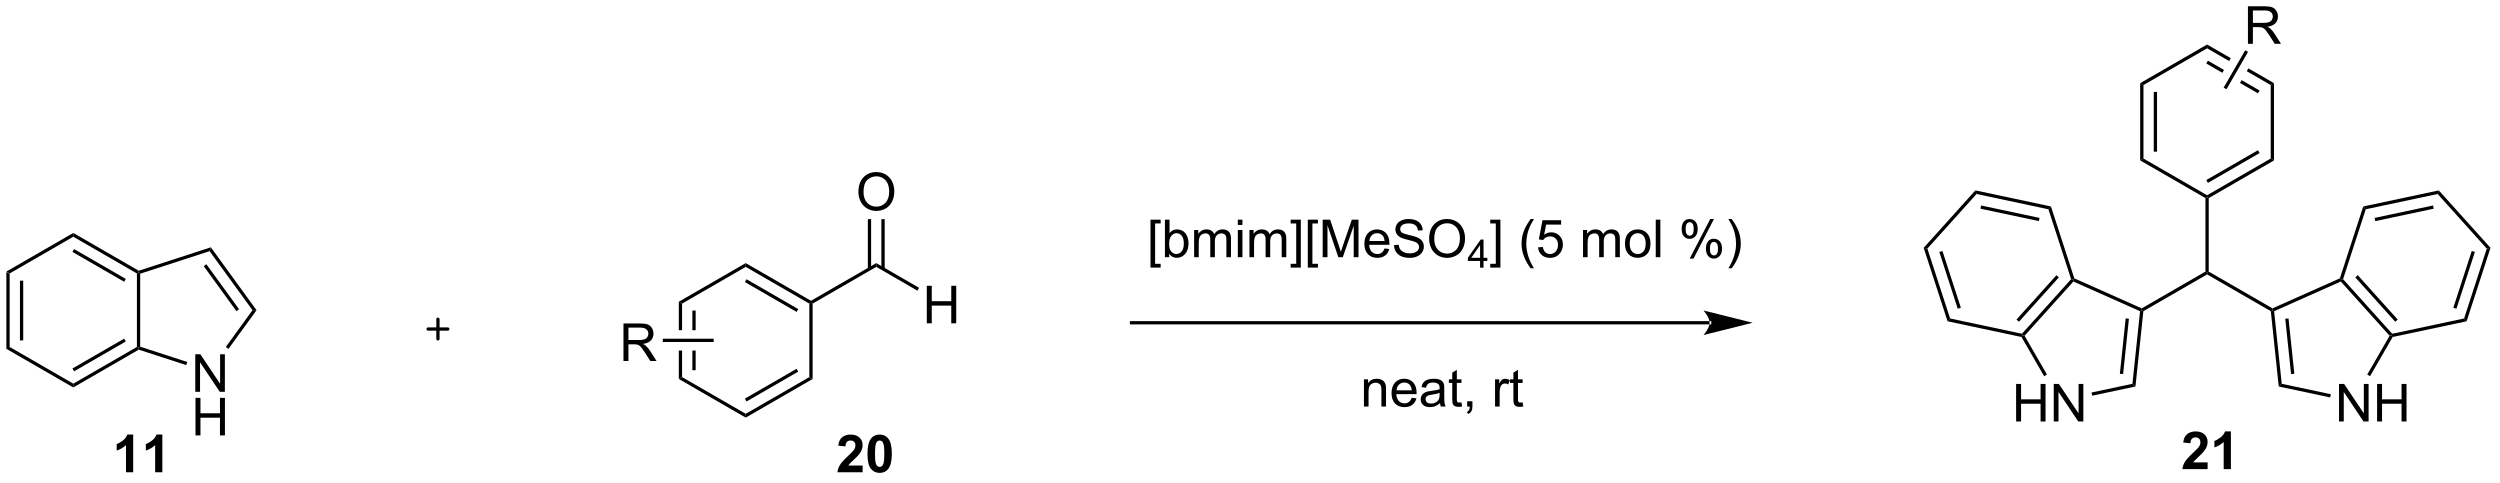 <?xml version="1.0" encoding="UTF-8"?>
<!DOCTYPE svg PUBLIC '-//W3C//DTD SVG 1.0//EN'
          'http://www.w3.org/TR/2001/REC-SVG-20010904/DTD/svg10.dtd'>
<svg stroke-dasharray="none" shape-rendering="auto" xmlns="http://www.w3.org/2000/svg" font-family="'Dialog'" text-rendering="auto" width="523" fill-opacity="1" color-interpolation="auto" color-rendering="auto" preserveAspectRatio="xMidYMid meet" font-size="12px" viewBox="0 0 523 101" fill="black" xmlns:xlink="http://www.w3.org/1999/xlink" stroke="black" image-rendering="auto" stroke-miterlimit="10" stroke-linecap="square" stroke-linejoin="miter" font-style="normal" stroke-width="1" height="101" stroke-dashoffset="0" font-weight="normal" stroke-opacity="1"
><!--Generated by the Batik Graphics2D SVG Generator--><defs id="genericDefs"
  /><g
  ><defs id="defs1"
    ><clipPath clipPathUnits="userSpaceOnUse" id="clipPath1"
      ><path d="M0.646 1.595 L392.538 1.595 L392.538 76.828 L0.646 76.828 L0.646 1.595 Z"
      /></clipPath
      ><clipPath clipPathUnits="userSpaceOnUse" id="clipPath2"
      ><path d="M-0.972 32.253 L-0.972 105.394 L380.023 105.394 L380.023 32.253 Z"
      /></clipPath
    ></defs
    ><g transform="scale(1.333,1.333) translate(-0.646,-1.595) matrix(1.029,0,0,1.029,1.646,-31.58)"
    ><path d="M0 73.703 L0.5 73.991 L0.5 85.203 L0 85.491 ZM2.07 75.042 L2.07 84.152 L2.57 84.152 L2.57 75.042 Z" stroke="none" clip-path="url(#clipPath2)"
    /></g
    ><g transform="matrix(1.371,0,0,1.371,1.333,-44.234)"
    ><path d="M0 85.491 L0.5 85.203 L10.209 90.808 L10.209 91.386 Z" stroke="none" clip-path="url(#clipPath2)"
    /></g
    ><g transform="matrix(1.371,0,0,1.371,1.333,-44.234)"
    ><path d="M10.209 91.386 L10.209 90.808 L19.919 85.203 L20.169 85.347 L20.197 85.619 ZM10.334 88.923 L18.224 84.368 L17.974 83.935 L10.084 88.49 Z" stroke="none" clip-path="url(#clipPath2)"
    /></g
    ><g transform="matrix(1.371,0,0,1.371,1.333,-44.234)"
    ><path d="M20.419 85.165 L20.169 85.347 L19.919 85.203 L19.919 73.991 L20.169 73.847 L20.419 74.029 Z" stroke="none" clip-path="url(#clipPath2)"
    /></g
    ><g transform="matrix(1.371,0,0,1.371,1.333,-44.234)"
    ><path d="M20.197 73.575 L20.169 73.847 L19.919 73.991 L10.209 68.386 L10.209 67.808 ZM18.224 74.826 L10.334 70.271 L10.084 70.704 L17.974 75.259 Z" stroke="none" clip-path="url(#clipPath2)"
    /></g
    ><g transform="matrix(1.371,0,0,1.371,1.333,-44.234)"
    ><path d="M10.209 67.808 L10.209 68.386 L0.5 73.991 L0 73.703 Z" stroke="none" clip-path="url(#clipPath2)"
    /></g
    ><g transform="matrix(1.371,0,0,1.371,1.333,-44.234)"
    ><path d="M28.826 92.051 L28.826 86.324 L29.605 86.324 L32.613 90.819 L32.613 86.324 L33.34 86.324 L33.34 92.051 L32.561 92.051 L29.553 87.551 L29.553 92.051 L28.826 92.051 Z" stroke="none" clip-path="url(#clipPath2)"
    /></g
    ><g transform="matrix(1.371,0,0,1.371,1.333,-44.234)"
    ><path d="M28.858 98.701 L28.858 92.974 L29.616 92.974 L29.616 95.326 L32.592 95.326 L32.592 92.974 L33.35 92.974 L33.35 98.701 L32.592 98.701 L32.592 96 L29.616 96 L29.616 98.701 L28.858 98.701 Z" stroke="none" clip-path="url(#clipPath2)"
    /></g
    ><g transform="matrix(1.371,0,0,1.371,1.333,-44.234)"
    ><path d="M20.197 85.619 L20.169 85.347 L20.419 85.165 L27.604 87.5 L27.449 87.975 Z" stroke="none" clip-path="url(#clipPath2)"
    /></g
    ><g transform="matrix(1.371,0,0,1.371,1.333,-44.234)"
    ><path d="M33.884 85.503 L33.479 85.209 L37.556 79.597 L38.174 79.597 Z" stroke="none" clip-path="url(#clipPath2)"
    /></g
    ><g transform="matrix(1.371,0,0,1.371,1.333,-44.234)"
    ><path d="M38.174 79.597 L37.556 79.597 L31.01 70.587 L31.201 69.999 ZM35.509 79.45 L30.517 72.58 L30.113 72.874 L35.104 79.744 Z" stroke="none" clip-path="url(#clipPath2)"
    /></g
    ><g transform="matrix(1.371,0,0,1.371,1.333,-44.234)"
    ><path d="M31.201 69.999 L31.01 70.587 L20.419 74.029 L20.169 73.847 L20.197 73.575 Z" stroke="none" clip-path="url(#clipPath2)"
    /></g
    ><g stroke-width="0.5" transform="matrix(1.371,0,0,1.371,1.333,-44.234)" stroke-linejoin="round" stroke-linecap="round"
    ><path fill="none" d="M64.353 82.472 L67.353 82.472 M65.853 80.972 L65.853 83.972" clip-path="url(#clipPath2)"
    /></g
    ><g transform="matrix(1.371,0,0,1.371,1.333,-44.234)"
    ><path d="M259.901 81.764 L259.901 81.764 L171.678 81.764 L171.428 81.764 L171.428 81.264 L171.678 81.264 L259.901 81.264 L260.151 81.264 L260.151 81.764 ZM266.466 81.514 L258.966 79.639 C258.966 79.639 259.901 80.693 259.901 81.514 C259.901 82.334 258.966 83.389 258.966 83.389 Z" stroke="none" clip-path="url(#clipPath2)"
    /></g
    ><g transform="matrix(1.371,0,0,1.371,1.333,-44.234)"
    ><path d="M326.082 79.75 L325.847 79.597 L325.832 79.317 L335.556 73.703 L335.806 73.847 L335.806 74.136 Z" stroke="none" clip-path="url(#clipPath2)"
    /></g
    ><g transform="matrix(1.371,0,0,1.371,1.333,-44.234)"
    ><path d="M335.806 74.136 L335.806 73.847 L336.056 73.703 L345.78 79.317 L345.765 79.597 L345.53 79.75 Z" stroke="none" clip-path="url(#clipPath2)"
    /></g
    ><g transform="matrix(1.371,0,0,1.371,1.333,-44.234)"
    ><path d="M306.664 96.575 L306.664 90.848 L307.421 90.848 L307.421 93.2 L310.398 93.2 L310.398 90.848 L311.156 90.848 L311.156 96.575 L310.398 96.575 L310.398 93.874 L307.421 93.874 L307.421 96.575 L306.664 96.575 ZM312.41 96.575 L312.41 90.848 L313.188 90.848 L316.196 95.343 L316.196 90.848 L316.923 90.848 L316.923 96.575 L316.144 96.575 L313.136 92.075 L313.136 96.575 L312.41 96.575 Z" stroke="none" clip-path="url(#clipPath2)"
    /></g
    ><g transform="matrix(1.371,0,0,1.371,1.333,-44.234)"
    ><path d="M325.832 79.317 L325.847 79.597 L325.579 79.751 L315.405 75.222 L315.341 74.919 L315.545 74.736 Z" stroke="none" clip-path="url(#clipPath2)"
    /></g
    ><g transform="matrix(1.371,0,0,1.371,1.333,-44.234)"
    ><path d="M315.059 74.859 L315.341 74.919 L315.405 75.222 L307.953 83.498 L307.646 83.466 L307.557 83.191 ZM312.817 74.255 L306.722 81.025 L307.093 81.36 L313.189 74.59 Z" stroke="none" clip-path="url(#clipPath2)"
    /></g
    ><g transform="matrix(1.371,0,0,1.371,1.333,-44.234)"
    ><path d="M307.485 83.687 L307.646 83.466 L307.953 83.498 L311.37 89.416 L310.937 89.666 Z" stroke="none" clip-path="url(#clipPath2)"
    /></g
    ><g transform="matrix(1.371,0,0,1.371,1.333,-44.234)"
    ><path d="M318.277 92.643 L318.173 92.154 L324.415 90.827 L324.875 91.241 Z" stroke="none" clip-path="url(#clipPath2)"
    /></g
    ><g transform="matrix(1.371,0,0,1.371,1.333,-44.234)"
    ><path d="M324.875 91.241 L324.415 90.827 L325.579 79.751 L325.847 79.597 L326.082 79.75 ZM322.992 89.348 L323.88 80.903 L323.382 80.85 L322.495 89.296 Z" stroke="none" clip-path="url(#clipPath2)"
    /></g
    ><g transform="matrix(1.371,0,0,1.371,1.333,-44.234)"
    ><path d="M355.937 96.575 L355.937 90.848 L356.716 90.848 L359.723 95.343 L359.723 90.848 L360.45 90.848 L360.45 96.575 L359.671 96.575 L356.663 92.075 L356.663 96.575 L355.937 96.575 ZM361.746 96.575 L361.746 90.848 L362.503 90.848 L362.503 93.2 L365.48 93.2 L365.48 90.848 L366.238 90.848 L366.238 96.575 L365.48 96.575 L365.48 93.874 L362.503 93.874 L362.503 96.575 L361.746 96.575 Z" stroke="none" clip-path="url(#clipPath2)"
    /></g
    ><g transform="matrix(1.371,0,0,1.371,1.333,-44.234)"
    ><path d="M345.53 79.75 L345.765 79.597 L346.033 79.751 L347.197 90.827 L346.738 91.241 ZM347.733 80.903 L348.62 89.348 L349.118 89.296 L348.23 80.85 Z" stroke="none" clip-path="url(#clipPath2)"
    /></g
    ><g transform="matrix(1.371,0,0,1.371,1.333,-44.234)"
    ><path d="M346.738 91.241 L347.197 90.827 L354.689 92.42 L354.585 92.909 Z" stroke="none" clip-path="url(#clipPath2)"
    /></g
    ><g transform="matrix(1.371,0,0,1.371,1.333,-44.234)"
    ><path d="M360.675 89.666 L360.242 89.416 L363.659 83.498 L363.966 83.466 L364.127 83.687 Z" stroke="none" clip-path="url(#clipPath2)"
    /></g
    ><g transform="matrix(1.371,0,0,1.371,1.333,-44.234)"
    ><path d="M364.055 83.191 L363.966 83.466 L363.659 83.498 L356.207 75.222 L356.271 74.919 L356.554 74.859 ZM364.891 81.025 L358.795 74.255 L358.423 74.59 L364.519 81.36 Z" stroke="none" clip-path="url(#clipPath2)"
    /></g
    ><g transform="matrix(1.371,0,0,1.371,1.333,-44.234)"
    ><path d="M356.068 74.736 L356.271 74.919 L356.207 75.222 L346.033 79.751 L345.765 79.597 L345.78 79.317 Z" stroke="none" clip-path="url(#clipPath2)"
    /></g
    ><g transform="matrix(1.371,0,0,1.371,1.333,-44.234)"
    ><path d="M315.545 74.736 L315.341 74.919 L315.059 74.859 L311.594 64.197 L311.981 63.768 Z" stroke="none" clip-path="url(#clipPath2)"
    /></g
    ><g transform="matrix(1.371,0,0,1.371,1.333,-44.234)"
    ><path d="M311.981 63.768 L311.594 64.197 L300.628 61.866 L300.45 61.317 ZM310.24 65.514 L301.329 63.62 L301.225 64.109 L310.136 66.003 Z" stroke="none" clip-path="url(#clipPath2)"
    /></g
    ><g transform="matrix(1.371,0,0,1.371,1.333,-44.234)"
    ><path d="M300.45 61.317 L300.628 61.866 L293.126 70.198 L292.561 70.078 Z" stroke="none" clip-path="url(#clipPath2)"
    /></g
    ><g transform="matrix(1.371,0,0,1.371,1.333,-44.234)"
    ><path d="M292.561 70.078 L293.126 70.198 L296.591 80.86 L296.204 81.289 ZM294.944 70.712 L297.759 79.376 L298.235 79.221 L295.42 70.557 Z" stroke="none" clip-path="url(#clipPath2)"
    /></g
    ><g transform="matrix(1.371,0,0,1.371,1.333,-44.234)"
    ><path d="M296.204 81.289 L296.591 80.86 L307.557 83.191 L307.646 83.466 L307.485 83.687 Z" stroke="none" clip-path="url(#clipPath2)"
    /></g
    ><g transform="matrix(1.371,0,0,1.371,1.333,-44.234)"
    ><path d="M364.127 83.687 L363.966 83.466 L364.055 83.191 L375.022 80.86 L375.408 81.289 Z" stroke="none" clip-path="url(#clipPath2)"
    /></g
    ><g transform="matrix(1.371,0,0,1.371,1.333,-44.234)"
    ><path d="M375.408 81.289 L375.022 80.86 L378.486 70.198 L379.051 70.078 ZM373.853 79.376 L376.668 70.712 L376.193 70.557 L373.378 79.221 Z" stroke="none" clip-path="url(#clipPath2)"
    /></g
    ><g transform="matrix(1.371,0,0,1.371,1.333,-44.234)"
    ><path d="M379.051 70.078 L378.486 70.198 L370.985 61.866 L371.163 61.317 Z" stroke="none" clip-path="url(#clipPath2)"
    /></g
    ><g transform="matrix(1.371,0,0,1.371,1.333,-44.234)"
    ><path d="M371.163 61.317 L370.985 61.866 L360.018 64.197 L359.632 63.768 ZM370.283 63.62 L361.372 65.514 L361.476 66.003 L370.387 64.109 Z" stroke="none" clip-path="url(#clipPath2)"
    /></g
    ><g transform="matrix(1.371,0,0,1.371,1.333,-44.234)"
    ><path d="M359.632 63.768 L360.018 64.197 L356.554 74.859 L356.271 74.919 L356.068 74.736 Z" stroke="none" clip-path="url(#clipPath2)"
    /></g
    ><g transform="matrix(1.371,0,0,1.371,1.333,-44.234)"
    ><path d="M174.583 73.102 L174.583 65.784 L176.132 65.784 L176.132 66.365 L175.286 66.365 L175.286 72.518 L176.132 72.518 L176.132 73.102 L174.583 73.102 ZM177.438 71.51 L176.784 71.51 L176.784 65.784 L177.488 65.784 L177.488 67.826 Q177.933 67.268 178.625 67.268 Q179.008 67.268 179.35 67.422 Q179.691 67.576 179.912 67.857 Q180.133 68.135 180.258 68.531 Q180.383 68.924 180.383 69.372 Q180.383 70.44 179.855 71.023 Q179.329 71.604 178.589 71.604 Q177.855 71.604 177.438 70.99 L177.438 71.51 ZM177.43 69.404 Q177.43 70.151 177.633 70.482 Q177.964 71.026 178.532 71.026 Q178.993 71.026 179.329 70.625 Q179.665 70.224 179.665 69.432 Q179.665 68.62 179.342 68.234 Q179.019 67.846 178.563 67.846 Q178.102 67.846 177.766 68.247 Q177.43 68.646 177.43 69.404 ZM181.239 71.51 L181.239 67.362 L181.866 67.362 L181.866 67.943 Q182.062 67.638 182.385 67.453 Q182.71 67.268 183.124 67.268 Q183.585 67.268 183.879 67.461 Q184.176 67.651 184.296 67.995 Q184.788 67.268 185.577 67.268 Q186.195 67.268 186.525 67.609 Q186.859 67.951 186.859 68.661 L186.859 71.51 L186.161 71.51 L186.161 68.896 Q186.161 68.474 186.09 68.289 Q186.023 68.104 185.843 67.992 Q185.663 67.878 185.421 67.878 Q184.984 67.878 184.695 68.169 Q184.405 68.458 184.405 69.099 L184.405 71.51 L183.702 71.51 L183.702 68.815 Q183.702 68.346 183.53 68.112 Q183.359 67.878 182.968 67.878 Q182.671 67.878 182.418 68.034 Q182.168 68.19 182.054 68.492 Q181.942 68.792 181.942 69.357 L181.942 71.51 L181.239 71.51 ZM187.905 66.591 L187.905 65.784 L188.609 65.784 L188.609 66.591 L187.905 66.591 ZM187.905 71.51 L187.905 67.362 L188.609 67.362 L188.609 71.51 L187.905 71.51 ZM189.68 71.51 L189.68 67.362 L190.308 67.362 L190.308 67.943 Q190.503 67.638 190.826 67.453 Q191.152 67.268 191.566 67.268 Q192.027 67.268 192.321 67.461 Q192.618 67.651 192.738 67.995 Q193.23 67.268 194.019 67.268 Q194.636 67.268 194.967 67.609 Q195.3 67.951 195.3 68.661 L195.3 71.51 L194.602 71.51 L194.602 68.896 Q194.602 68.474 194.532 68.289 Q194.464 68.104 194.284 67.992 Q194.105 67.878 193.863 67.878 Q193.425 67.878 193.136 68.169 Q192.847 68.458 192.847 69.099 L192.847 71.51 L192.144 71.51 L192.144 68.815 Q192.144 68.346 191.972 68.112 Q191.8 67.878 191.409 67.878 Q191.113 67.878 190.86 68.034 Q190.61 68.19 190.495 68.492 Q190.383 68.792 190.383 69.357 L190.383 71.51 L189.68 71.51 ZM197.519 73.102 L195.969 73.102 L195.969 72.518 L196.816 72.518 L196.816 66.365 L195.969 66.365 L195.969 65.784 L197.519 65.784 L197.519 73.102 ZM198.583 73.102 L198.583 65.784 L200.132 65.784 L200.132 66.365 L199.286 66.365 L199.286 72.518 L200.132 72.518 L200.132 73.102 L198.583 73.102 ZM200.855 71.51 L200.855 65.784 L201.995 65.784 L203.352 69.838 Q203.54 70.404 203.625 70.685 Q203.722 70.372 203.93 69.768 L205.3 65.784 L206.321 65.784 L206.321 71.51 L205.589 71.51 L205.589 66.716 L203.925 71.51 L203.243 71.51 L201.587 66.635 L201.587 71.51 L200.855 71.51 ZM210.292 70.174 L211.019 70.263 Q210.847 70.901 210.381 71.253 Q209.917 71.604 209.196 71.604 Q208.284 71.604 207.75 71.044 Q207.219 70.482 207.219 69.471 Q207.219 68.424 207.758 67.846 Q208.297 67.268 209.157 67.268 Q209.988 67.268 210.514 67.836 Q211.042 68.401 211.042 69.427 Q211.042 69.49 211.04 69.615 L207.946 69.615 Q207.985 70.299 208.331 70.664 Q208.68 71.026 209.198 71.026 Q209.587 71.026 209.86 70.823 Q210.133 70.62 210.292 70.174 ZM207.985 69.036 L210.3 69.036 Q210.253 68.513 210.034 68.253 Q209.698 67.846 209.165 67.846 Q208.68 67.846 208.35 68.172 Q208.019 68.495 207.985 69.036 ZM211.734 69.669 L212.45 69.607 Q212.499 70.036 212.684 70.312 Q212.872 70.588 213.262 70.758 Q213.653 70.927 214.14 70.927 Q214.575 70.927 214.905 70.799 Q215.239 70.669 215.4 70.445 Q215.562 70.221 215.562 69.956 Q215.562 69.685 215.405 69.484 Q215.249 69.284 214.89 69.146 Q214.661 69.057 213.872 68.867 Q213.083 68.677 212.765 68.51 Q212.356 68.294 212.153 67.977 Q211.952 67.659 211.952 67.263 Q211.952 66.831 212.197 66.453 Q212.445 66.076 212.916 65.88 Q213.39 65.685 213.968 65.685 Q214.606 65.685 215.09 65.891 Q215.577 66.096 215.838 66.495 Q216.101 66.893 216.122 67.396 L215.395 67.451 Q215.335 66.909 214.997 66.633 Q214.661 66.354 213.999 66.354 Q213.312 66.354 212.997 66.607 Q212.684 66.857 212.684 67.213 Q212.684 67.521 212.905 67.721 Q213.124 67.919 214.049 68.13 Q214.973 68.338 215.317 68.495 Q215.817 68.724 216.054 69.078 Q216.293 69.432 216.293 69.893 Q216.293 70.349 216.03 70.755 Q215.77 71.159 215.278 71.385 Q214.788 71.609 214.176 71.609 Q213.398 71.609 212.872 71.383 Q212.348 71.154 212.049 70.701 Q211.749 70.245 211.734 69.669 ZM217.098 68.721 Q217.098 67.294 217.864 66.49 Q218.629 65.682 219.84 65.682 Q220.632 65.682 221.268 66.062 Q221.905 66.44 222.239 67.117 Q222.575 67.794 222.575 68.654 Q222.575 69.526 222.223 70.213 Q221.872 70.901 221.226 71.255 Q220.583 71.609 219.835 71.609 Q219.028 71.609 218.39 71.219 Q217.754 70.826 217.426 70.151 Q217.098 69.474 217.098 68.721 ZM217.879 68.732 Q217.879 69.768 218.434 70.365 Q218.991 70.958 219.833 70.958 Q220.687 70.958 221.239 70.357 Q221.793 69.755 221.793 68.651 Q221.793 67.951 221.556 67.43 Q221.32 66.909 220.864 66.622 Q220.411 66.333 219.843 66.333 Q219.038 66.333 218.458 66.888 Q217.879 67.44 217.879 68.732 Z" stroke="none" clip-path="url(#clipPath2)"
    /></g
    ><g transform="matrix(1.371,0,0,1.371,1.333,-44.234)"
    ><path d="M224.872 73.11 L224.872 72.081 L223.009 72.081 L223.009 71.599 L224.97 68.816 L225.4 68.816 L225.4 71.599 L225.98 71.599 L225.98 72.081 L225.4 72.081 L225.4 73.11 L224.872 73.11 ZM224.872 71.599 L224.872 69.661 L223.529 71.599 L224.872 71.599 Z" stroke="none" clip-path="url(#clipPath2)"
    /></g
    ><g transform="matrix(1.371,0,0,1.371,1.333,-44.234)"
    ><path d="M227.973 73.102 L226.423 73.102 L226.423 72.518 L227.27 72.518 L227.27 66.365 L226.423 66.365 L226.423 65.784 L227.973 65.784 L227.973 73.102 ZM232.587 73.195 Q232.004 72.461 231.6 71.477 Q231.199 70.49 231.199 69.435 Q231.199 68.505 231.501 67.654 Q231.853 66.667 232.587 65.685 L233.09 65.685 Q232.619 66.497 232.465 66.846 Q232.228 67.385 232.09 67.971 Q231.923 68.701 231.923 69.44 Q231.923 71.318 233.09 73.195 L232.587 73.195 ZM233.712 70.01 L234.449 69.948 Q234.533 70.487 234.83 70.758 Q235.129 71.029 235.551 71.029 Q236.059 71.029 236.41 70.646 Q236.762 70.263 236.762 69.63 Q236.762 69.029 236.423 68.682 Q236.087 68.333 235.541 68.333 Q235.199 68.333 234.926 68.49 Q234.653 68.643 234.496 68.888 L233.837 68.802 L234.392 65.862 L237.238 65.862 L237.238 66.534 L234.955 66.534 L234.645 68.073 Q235.16 67.713 235.728 67.713 Q236.478 67.713 236.994 68.234 Q237.509 68.753 237.509 69.568 Q237.509 70.346 237.056 70.911 Q236.504 71.609 235.551 71.609 Q234.77 71.609 234.275 71.172 Q233.783 70.732 233.712 70.01 ZM240.58 71.51 L240.58 67.362 L241.207 67.362 L241.207 67.943 Q241.403 67.638 241.725 67.453 Q242.051 67.268 242.465 67.268 Q242.926 67.268 243.22 67.461 Q243.517 67.651 243.637 67.995 Q244.129 67.268 244.918 67.268 Q245.535 67.268 245.866 67.609 Q246.199 67.951 246.199 68.661 L246.199 71.51 L245.501 71.51 L245.501 68.896 Q245.501 68.474 245.431 68.289 Q245.363 68.104 245.184 67.992 Q245.004 67.878 244.762 67.878 Q244.324 67.878 244.035 68.169 Q243.746 68.458 243.746 69.099 L243.746 71.51 L243.043 71.51 L243.043 68.815 Q243.043 68.346 242.871 68.112 Q242.699 67.878 242.309 67.878 Q242.012 67.878 241.759 68.034 Q241.509 68.19 241.395 68.492 Q241.283 68.792 241.283 69.357 L241.283 71.51 L240.58 71.51 ZM246.981 69.435 Q246.981 68.284 247.621 67.729 Q248.158 67.268 248.926 67.268 Q249.783 67.268 250.324 67.828 Q250.869 68.388 250.869 69.378 Q250.869 70.177 250.626 70.638 Q250.387 71.096 249.929 71.352 Q249.47 71.604 248.926 71.604 Q248.056 71.604 247.517 71.047 Q246.981 70.487 246.981 69.435 ZM247.705 69.435 Q247.705 70.232 248.051 70.63 Q248.4 71.026 248.926 71.026 Q249.449 71.026 249.796 70.628 Q250.145 70.229 250.145 69.411 Q250.145 68.643 249.796 68.247 Q249.447 67.849 248.926 67.849 Q248.4 67.849 248.051 68.245 Q247.705 68.638 247.705 69.435 ZM251.677 71.51 L251.677 65.784 L252.38 65.784 L252.38 71.51 L251.677 71.51 ZM255.63 67.159 Q255.63 66.544 255.938 66.115 Q256.248 65.685 256.834 65.685 Q257.373 65.685 257.724 66.07 Q258.078 66.456 258.078 67.201 Q258.078 67.927 257.721 68.32 Q257.365 68.713 256.841 68.713 Q256.32 68.713 255.974 68.328 Q255.63 67.94 255.63 67.159 ZM256.852 66.169 Q256.591 66.169 256.417 66.396 Q256.242 66.622 256.242 67.229 Q256.242 67.779 256.417 68.005 Q256.594 68.229 256.852 68.229 Q257.117 68.229 257.292 68.003 Q257.466 67.776 257.466 67.174 Q257.466 66.62 257.289 66.396 Q257.115 66.169 256.852 66.169 ZM256.857 71.721 L259.99 65.685 L260.56 65.685 L257.438 71.721 L256.857 71.721 ZM259.334 70.167 Q259.334 69.549 259.641 69.122 Q259.951 68.693 260.539 68.693 Q261.078 68.693 261.433 69.078 Q261.787 69.463 261.787 70.208 Q261.787 70.935 261.427 71.328 Q261.07 71.721 260.544 71.721 Q260.024 71.721 259.677 71.333 Q259.334 70.943 259.334 70.167 ZM260.56 69.177 Q260.294 69.177 260.12 69.404 Q259.945 69.63 259.945 70.237 Q259.945 70.784 260.12 71.01 Q260.297 71.237 260.555 71.237 Q260.826 71.237 260.998 71.01 Q261.172 70.784 261.172 70.182 Q261.172 69.628 260.995 69.404 Q260.82 69.177 260.56 69.177 ZM263.267 73.195 L262.762 73.195 Q263.931 71.318 263.931 69.44 Q263.931 68.706 263.762 67.982 Q263.629 67.396 263.392 66.857 Q263.238 66.505 262.762 65.685 L263.267 65.685 Q264.002 66.667 264.353 67.654 Q264.652 68.505 264.652 69.435 Q264.652 70.49 264.249 71.477 Q263.845 72.461 263.267 73.195 Z" stroke="none" clip-path="url(#clipPath2)"
    /></g
    ><g transform="matrix(1.371,0,0,1.371,1.333,-44.234)"
    ><path d="M207.149 94.296 L207.149 90.147 L207.782 90.147 L207.782 90.736 Q208.238 90.054 209.103 90.054 Q209.478 90.054 209.79 90.189 Q210.105 90.322 210.261 90.541 Q210.418 90.759 210.48 91.061 Q210.519 91.257 210.519 91.744 L210.519 94.296 L209.816 94.296 L209.816 91.772 Q209.816 91.343 209.733 91.129 Q209.652 90.916 209.444 90.791 Q209.235 90.663 208.954 90.663 Q208.504 90.663 208.178 90.949 Q207.853 91.233 207.853 92.03 L207.853 94.296 L207.149 94.296 ZM214.437 92.96 L215.164 93.048 Q214.992 93.686 214.526 94.038 Q214.062 94.389 213.341 94.389 Q212.429 94.389 211.895 93.83 Q211.364 93.267 211.364 92.257 Q211.364 91.21 211.903 90.632 Q212.442 90.054 213.302 90.054 Q214.132 90.054 214.659 90.621 Q215.187 91.186 215.187 92.213 Q215.187 92.275 215.185 92.4 L212.091 92.4 Q212.13 93.085 212.476 93.449 Q212.825 93.811 213.344 93.811 Q213.732 93.811 214.005 93.608 Q214.278 93.405 214.437 92.96 ZM212.13 91.822 L214.445 91.822 Q214.398 91.298 214.179 91.038 Q213.844 90.632 213.31 90.632 Q212.825 90.632 212.494 90.957 Q212.164 91.28 212.13 91.822 ZM218.754 93.783 Q218.363 94.116 218.001 94.254 Q217.642 94.389 217.228 94.389 Q216.543 94.389 216.175 94.056 Q215.808 93.72 215.808 93.202 Q215.808 92.897 215.946 92.645 Q216.087 92.392 216.311 92.241 Q216.535 92.088 216.816 92.009 Q217.024 91.955 217.441 91.905 Q218.293 91.804 218.696 91.663 Q218.699 91.517 218.699 91.478 Q218.699 91.048 218.501 90.874 Q218.23 90.634 217.699 90.634 Q217.204 90.634 216.967 90.809 Q216.73 90.983 216.618 91.423 L215.931 91.33 Q216.024 90.889 216.238 90.619 Q216.454 90.345 216.86 90.199 Q217.267 90.054 217.8 90.054 Q218.332 90.054 218.662 90.179 Q218.996 90.304 219.152 90.494 Q219.308 90.681 219.371 90.97 Q219.407 91.15 219.407 91.619 L219.407 92.556 Q219.407 93.538 219.452 93.798 Q219.496 94.056 219.629 94.296 L218.894 94.296 Q218.785 94.077 218.754 93.783 ZM218.696 92.213 Q218.314 92.369 217.548 92.478 Q217.113 92.541 216.933 92.619 Q216.754 92.697 216.655 92.848 Q216.558 92.999 216.558 93.181 Q216.558 93.463 216.772 93.65 Q216.985 93.838 217.394 93.838 Q217.8 93.838 218.116 93.66 Q218.433 93.483 218.582 93.173 Q218.696 92.936 218.696 92.47 L218.696 92.213 ZM222.031 93.666 L222.132 94.288 Q221.836 94.35 221.601 94.35 Q221.219 94.35 221.007 94.231 Q220.797 94.108 220.711 93.91 Q220.625 93.713 220.625 93.08 L220.625 90.694 L220.109 90.694 L220.109 90.147 L220.625 90.147 L220.625 89.119 L221.325 88.697 L221.325 90.147 L222.031 90.147 L222.031 90.694 L221.325 90.694 L221.325 93.119 Q221.325 93.421 221.362 93.507 Q221.398 93.593 221.482 93.645 Q221.567 93.694 221.724 93.694 Q221.841 93.694 222.031 93.666 ZM222.902 94.296 L222.902 93.494 L223.704 93.494 L223.704 94.296 Q223.704 94.739 223.548 95.009 Q223.392 95.28 223.05 95.429 L222.855 95.129 Q223.079 95.03 223.183 94.84 Q223.29 94.653 223.3 94.296 L222.902 94.296 ZM227.157 94.296 L227.157 90.147 L227.79 90.147 L227.79 90.775 Q228.032 90.335 228.235 90.194 Q228.441 90.054 228.689 90.054 Q229.043 90.054 229.41 90.28 L229.168 90.931 Q228.91 90.78 228.652 90.78 Q228.423 90.78 228.238 90.918 Q228.056 91.056 227.978 91.304 Q227.86 91.679 227.86 92.124 L227.86 94.296 L227.157 94.296 ZM231.363 93.666 L231.465 94.288 Q231.168 94.35 230.933 94.35 Q230.55 94.35 230.34 94.231 Q230.129 94.108 230.043 93.91 Q229.957 93.713 229.957 93.08 L229.957 90.694 L229.441 90.694 L229.441 90.147 L229.957 90.147 L229.957 89.119 L230.657 88.697 L230.657 90.147 L231.363 90.147 L231.363 90.694 L230.657 90.694 L230.657 93.119 Q230.657 93.421 230.694 93.507 Q230.73 93.593 230.814 93.645 Q230.899 93.694 231.056 93.694 Q231.173 93.694 231.363 93.666 Z" stroke="none" clip-path="url(#clipPath2)"
    /></g
    ><g transform="matrix(1.371,0,0,1.371,1.333,-44.234)"
    ><path d="M336.056 73.703 L335.806 73.847 L335.556 73.703 L335.556 62.491 L335.806 62.347 L336.056 62.491 Z" stroke="none" clip-path="url(#clipPath2)"
    /></g
    ><g transform="matrix(1.371,0,0,1.371,1.333,-44.234)"
    ><path d="M336.056 62.491 L335.806 62.347 L335.806 62.058 L345.515 56.453 L346.015 56.741 ZM335.931 60.173 L343.82 55.618 L343.57 55.185 L335.681 59.74 Z" stroke="none" clip-path="url(#clipPath2)"
    /></g
    ><g transform="matrix(1.371,0,0,1.371,1.333,-44.234)"
    ><path d="M346.015 56.741 L345.515 56.453 L345.515 45.241 L346.015 44.953 Z" stroke="none" clip-path="url(#clipPath2)"
    /></g
    ><g transform="matrix(1.371,0,0,1.371,1.333,-44.234)"
    ><path d="M335.806 39.058 L335.806 39.636 L339.172 41.579 L339.422 41.146 L335.806 39.058 ZM335.931 41.521 L335.681 41.954 L338.137 43.372 L338.387 42.939 L335.931 41.521 ZM342.107 42.696 L341.857 43.129 L341.857 43.129 L345.515 45.241 L346.015 44.953 L342.107 42.696 ZM341.072 44.489 L340.822 44.922 L343.57 46.509 L343.82 46.076 L341.072 44.489 Z" stroke="none" clip-path="url(#clipPath2)"
    /></g
    ><g transform="matrix(1.371,0,0,1.371,1.333,-44.234)"
    ><path d="M335.806 39.058 L335.806 39.636 L326.097 45.241 L325.597 44.953 Z" stroke="none" clip-path="url(#clipPath2)"
    /></g
    ><g transform="matrix(1.371,0,0,1.371,1.333,-44.234)"
    ><path d="M325.597 44.953 L326.097 45.241 L326.097 56.453 L325.597 56.741 ZM327.667 46.292 L327.667 55.402 L328.167 55.402 L328.167 46.292 Z" stroke="none" clip-path="url(#clipPath2)"
    /></g
    ><g transform="matrix(1.371,0,0,1.371,1.333,-44.234)"
    ><path d="M325.597 56.741 L326.097 56.453 L335.806 62.058 L335.806 62.347 L335.556 62.491 Z" stroke="none" clip-path="url(#clipPath2)"
    /></g
    ><g transform="matrix(1.371,0,0,1.371,1.333,-44.234)"
    ><path d="M342.039 38.952 L342.039 33.225 L344.578 33.225 Q345.343 33.225 345.742 33.379 Q346.14 33.533 346.377 33.923 Q346.617 34.314 346.617 34.788 Q346.617 35.397 346.221 35.817 Q345.828 36.233 345.002 36.345 Q345.304 36.491 345.461 36.632 Q345.791 36.936 346.088 37.392 L347.086 38.952 L346.132 38.952 L345.375 37.759 Q345.041 37.244 344.825 36.97 Q344.612 36.697 344.442 36.587 Q344.273 36.478 344.096 36.436 Q343.968 36.408 343.674 36.408 L342.796 36.408 L342.796 38.952 L342.039 38.952 ZM342.796 35.752 L344.424 35.752 Q344.945 35.752 345.237 35.645 Q345.531 35.538 345.682 35.301 Q345.836 35.064 345.836 34.788 Q345.836 34.382 345.539 34.121 Q345.244 33.858 344.609 33.858 L342.796 33.858 L342.796 35.752 Z" stroke="none" clip-path="url(#clipPath2)"
    /></g
    ><g transform="matrix(1.371,0,0,1.371,1.333,-44.234)"
    ><path d="M341.623 39.933 L342.056 40.183 L338.764 45.886 L338.331 45.636 Z" stroke="none" clip-path="url(#clipPath2)"
    /></g
    ><g transform="matrix(1.371,0,0,1.371,1.333,-44.234)"
    ><path d="M19.35 104.323 L18.253 104.323 L18.253 100.185 Q17.652 100.747 16.834 101.018 L16.834 100.021 Q17.264 99.88 17.766 99.49 Q18.271 99.096 18.459 98.573 L19.35 98.573 L19.35 104.323 ZM23.799 104.323 L22.703 104.323 L22.703 100.185 Q22.101 100.747 21.283 101.018 L21.283 100.021 Q21.713 99.88 22.215 99.49 Q22.721 99.096 22.908 98.573 L23.799 98.573 L23.799 104.323 Z" stroke="none" clip-path="url(#clipPath2)"
    /></g
    ><g transform="matrix(1.371,0,0,1.371,1.333,-44.234)"
    ><path d="M123.025 78.592 L122.775 78.448 L122.775 78.159 L132.735 72.409 L132.735 72.987 Z" stroke="none" clip-path="url(#clipPath2)"
    /></g
    ><g transform="matrix(1.371,0,0,1.371,1.333,-44.234)"
    ><path d="M140.446 81.598 L140.446 75.871 L141.204 75.871 L141.204 78.223 L144.18 78.223 L144.18 75.871 L144.938 75.871 L144.938 81.598 L144.18 81.598 L144.18 78.897 L141.204 78.897 L141.204 81.598 L140.446 81.598 Z" stroke="none" clip-path="url(#clipPath2)"
    /></g
    ><g transform="matrix(1.371,0,0,1.371,1.333,-44.234)"
    ><path d="M132.735 72.987 L132.735 72.409 L139.271 76.183 L139.021 76.616 Z" stroke="none" clip-path="url(#clipPath2)"
    /></g
    ><g transform="matrix(1.371,0,0,1.371,1.333,-44.234)"
    ><path d="M130.011 61.559 Q130.011 60.132 130.777 59.327 Q131.542 58.52 132.753 58.52 Q133.545 58.52 134.18 58.9 Q134.819 59.278 135.152 59.955 Q135.488 60.632 135.488 61.491 Q135.488 62.364 135.136 63.051 Q134.785 63.739 134.139 64.093 Q133.496 64.447 132.748 64.447 Q131.941 64.447 131.303 64.056 Q130.667 63.663 130.339 62.989 Q130.011 62.311 130.011 61.559 ZM130.792 61.569 Q130.792 62.606 131.347 63.202 Q131.904 63.796 132.746 63.796 Q133.6 63.796 134.152 63.194 Q134.707 62.593 134.707 61.489 Q134.707 60.788 134.47 60.267 Q134.233 59.746 133.777 59.46 Q133.324 59.171 132.756 59.171 Q131.951 59.171 131.371 59.725 Q130.792 60.278 130.792 61.569 Z" stroke="none" clip-path="url(#clipPath2)"
    /></g
    ><g transform="matrix(1.371,0,0,1.371,1.333,-44.234)"
    ><path d="M134.02 73.296 L134.02 65.7 L133.52 65.7 L133.52 73.296 ZM131.95 73.296 L131.95 65.7 L131.45 65.7 L131.45 73.296 Z" stroke="none" clip-path="url(#clipPath2)"
    /></g
    ><g transform="matrix(1.371,0,0,1.371,1.333,-44.234)"
    ><path d="M122.775 78.159 L122.775 78.448 L122.525 78.592 L112.816 72.987 L112.816 72.409 ZM120.83 79.427 L112.941 74.872 L112.691 75.305 L120.58 79.859 Z" stroke="none" clip-path="url(#clipPath2)"
    /></g
    ><g transform="matrix(1.371,0,0,1.371,1.333,-44.234)"
    ><path d="M112.816 72.409 L112.816 72.987 L103.107 78.592 L102.607 78.304 Z" stroke="none" clip-path="url(#clipPath2)"
    /></g
    ><g transform="matrix(1.371,0,0,1.371,1.333,-44.234)"
    ><path d="M102.607 78.304 L102.607 82.648 L103.107 82.648 L103.107 78.592 L102.607 78.304 ZM104.677 79.643 L104.677 82.648 L105.177 82.648 L105.177 79.643 ZM104.677 85.748 L104.677 88.753 L105.177 88.753 L105.177 85.748 ZM102.607 85.748 L102.607 90.092 L103.107 89.804 L103.107 85.748 Z" stroke="none" clip-path="url(#clipPath2)"
    /></g
    ><g transform="matrix(1.371,0,0,1.371,1.333,-44.234)"
    ><path d="M102.607 90.092 L103.107 89.804 L112.816 95.409 L112.816 95.987 Z" stroke="none" clip-path="url(#clipPath2)"
    /></g
    ><g transform="matrix(1.371,0,0,1.371,1.333,-44.234)"
    ><path d="M112.816 95.987 L112.816 95.409 L122.525 89.804 L123.025 90.092 ZM112.941 93.524 L120.83 88.969 L120.58 88.536 L112.691 93.091 Z" stroke="none" clip-path="url(#clipPath2)"
    /></g
    ><g transform="matrix(1.371,0,0,1.371,1.333,-44.234)"
    ><path d="M123.025 90.092 L122.525 89.804 L122.525 78.592 L122.775 78.448 L123.025 78.592 Z" stroke="none" clip-path="url(#clipPath2)"
    /></g
    ><g transform="matrix(1.371,0,0,1.371,1.333,-44.234)"
    ><path d="M94.163 87.348 L94.163 81.621 L96.702 81.621 Q97.467 81.621 97.866 81.775 Q98.264 81.929 98.501 82.319 Q98.741 82.71 98.741 83.184 Q98.741 83.793 98.345 84.213 Q97.952 84.629 97.126 84.741 Q97.428 84.887 97.585 85.028 Q97.915 85.332 98.212 85.788 L99.21 87.348 L98.256 87.348 L97.499 86.155 Q97.165 85.64 96.949 85.366 Q96.736 85.093 96.566 84.983 Q96.397 84.874 96.22 84.832 Q96.092 84.804 95.798 84.804 L94.92 84.804 L94.92 87.348 L94.163 87.348 ZM94.92 84.147 L96.548 84.147 Q97.069 84.147 97.361 84.041 Q97.655 83.934 97.806 83.697 Q97.96 83.46 97.96 83.184 Q97.96 82.778 97.663 82.517 Q97.368 82.254 96.733 82.254 L94.92 82.254 L94.92 84.147 Z" stroke="none" clip-path="url(#clipPath2)"
    /></g
    ><g transform="matrix(1.371,0,0,1.371,1.333,-44.234)"
    ><path d="M100.159 84.448 L100.159 83.948 L107.921 83.948 L107.921 84.448 Z" stroke="none" clip-path="url(#clipPath2)"
    /></g
    ><g transform="matrix(1.371,0,0,1.371,1.333,-44.234)"
    ><path d="M130.655 103.302 L130.655 104.323 L126.809 104.323 Q126.872 103.745 127.184 103.227 Q127.497 102.708 128.418 101.854 Q129.161 101.161 129.327 100.917 Q129.554 100.576 129.554 100.245 Q129.554 99.878 129.356 99.68 Q129.161 99.482 128.812 99.482 Q128.468 99.482 128.265 99.69 Q128.062 99.896 128.03 100.378 L126.937 100.268 Q127.036 99.362 127.551 98.969 Q128.067 98.573 128.84 98.573 Q129.687 98.573 130.171 99.031 Q130.655 99.487 130.655 100.167 Q130.655 100.552 130.518 100.904 Q130.379 101.253 130.077 101.635 Q129.879 101.888 129.359 102.365 Q128.84 102.841 128.7 102.997 Q128.562 103.154 128.476 103.302 L130.655 103.302 ZM133.253 98.573 Q134.087 98.573 134.555 99.167 Q135.113 99.87 135.113 101.497 Q135.113 103.122 134.55 103.833 Q134.087 104.422 133.253 104.422 Q132.417 104.422 131.904 103.779 Q131.394 103.135 131.394 101.487 Q131.394 99.87 131.956 99.159 Q132.422 98.573 133.253 98.573 ZM133.253 99.482 Q133.055 99.482 132.899 99.609 Q132.743 99.737 132.657 100.065 Q132.542 100.49 132.542 101.497 Q132.542 102.505 132.644 102.883 Q132.745 103.26 132.899 103.385 Q133.055 103.51 133.253 103.51 Q133.454 103.51 133.61 103.383 Q133.766 103.255 133.852 102.927 Q133.964 102.505 133.964 101.497 Q133.964 100.49 133.863 100.115 Q133.761 99.737 133.607 99.609 Q133.454 99.482 133.253 99.482 Z" stroke="none" clip-path="url(#clipPath2)"
    /></g
    ><g transform="matrix(1.371,0,0,1.371,1.333,-44.234)"
    ><path d="M335.886 102.823 L335.886 103.844 L332.039 103.844 Q332.102 103.266 332.414 102.748 Q332.727 102.229 333.649 101.375 Q334.391 100.682 334.558 100.438 Q334.784 100.096 334.784 99.766 Q334.784 99.398 334.586 99.201 Q334.391 99.003 334.042 99.003 Q333.698 99.003 333.495 99.211 Q333.292 99.417 333.261 99.898 L332.167 99.789 Q332.266 98.883 332.782 98.49 Q333.297 98.094 334.071 98.094 Q334.917 98.094 335.401 98.552 Q335.886 99.008 335.886 99.688 Q335.886 100.073 335.748 100.424 Q335.61 100.773 335.308 101.156 Q335.11 101.409 334.589 101.885 Q334.071 102.362 333.93 102.518 Q333.792 102.674 333.706 102.823 L335.886 102.823 ZM339.437 103.844 L338.34 103.844 L338.34 99.706 Q337.739 100.268 336.921 100.539 L336.921 99.542 Q337.351 99.401 337.853 99.01 Q338.358 98.617 338.546 98.094 L339.437 98.094 L339.437 103.844 Z" stroke="none" clip-path="url(#clipPath2)"
    /></g
  ></g
></svg
>
